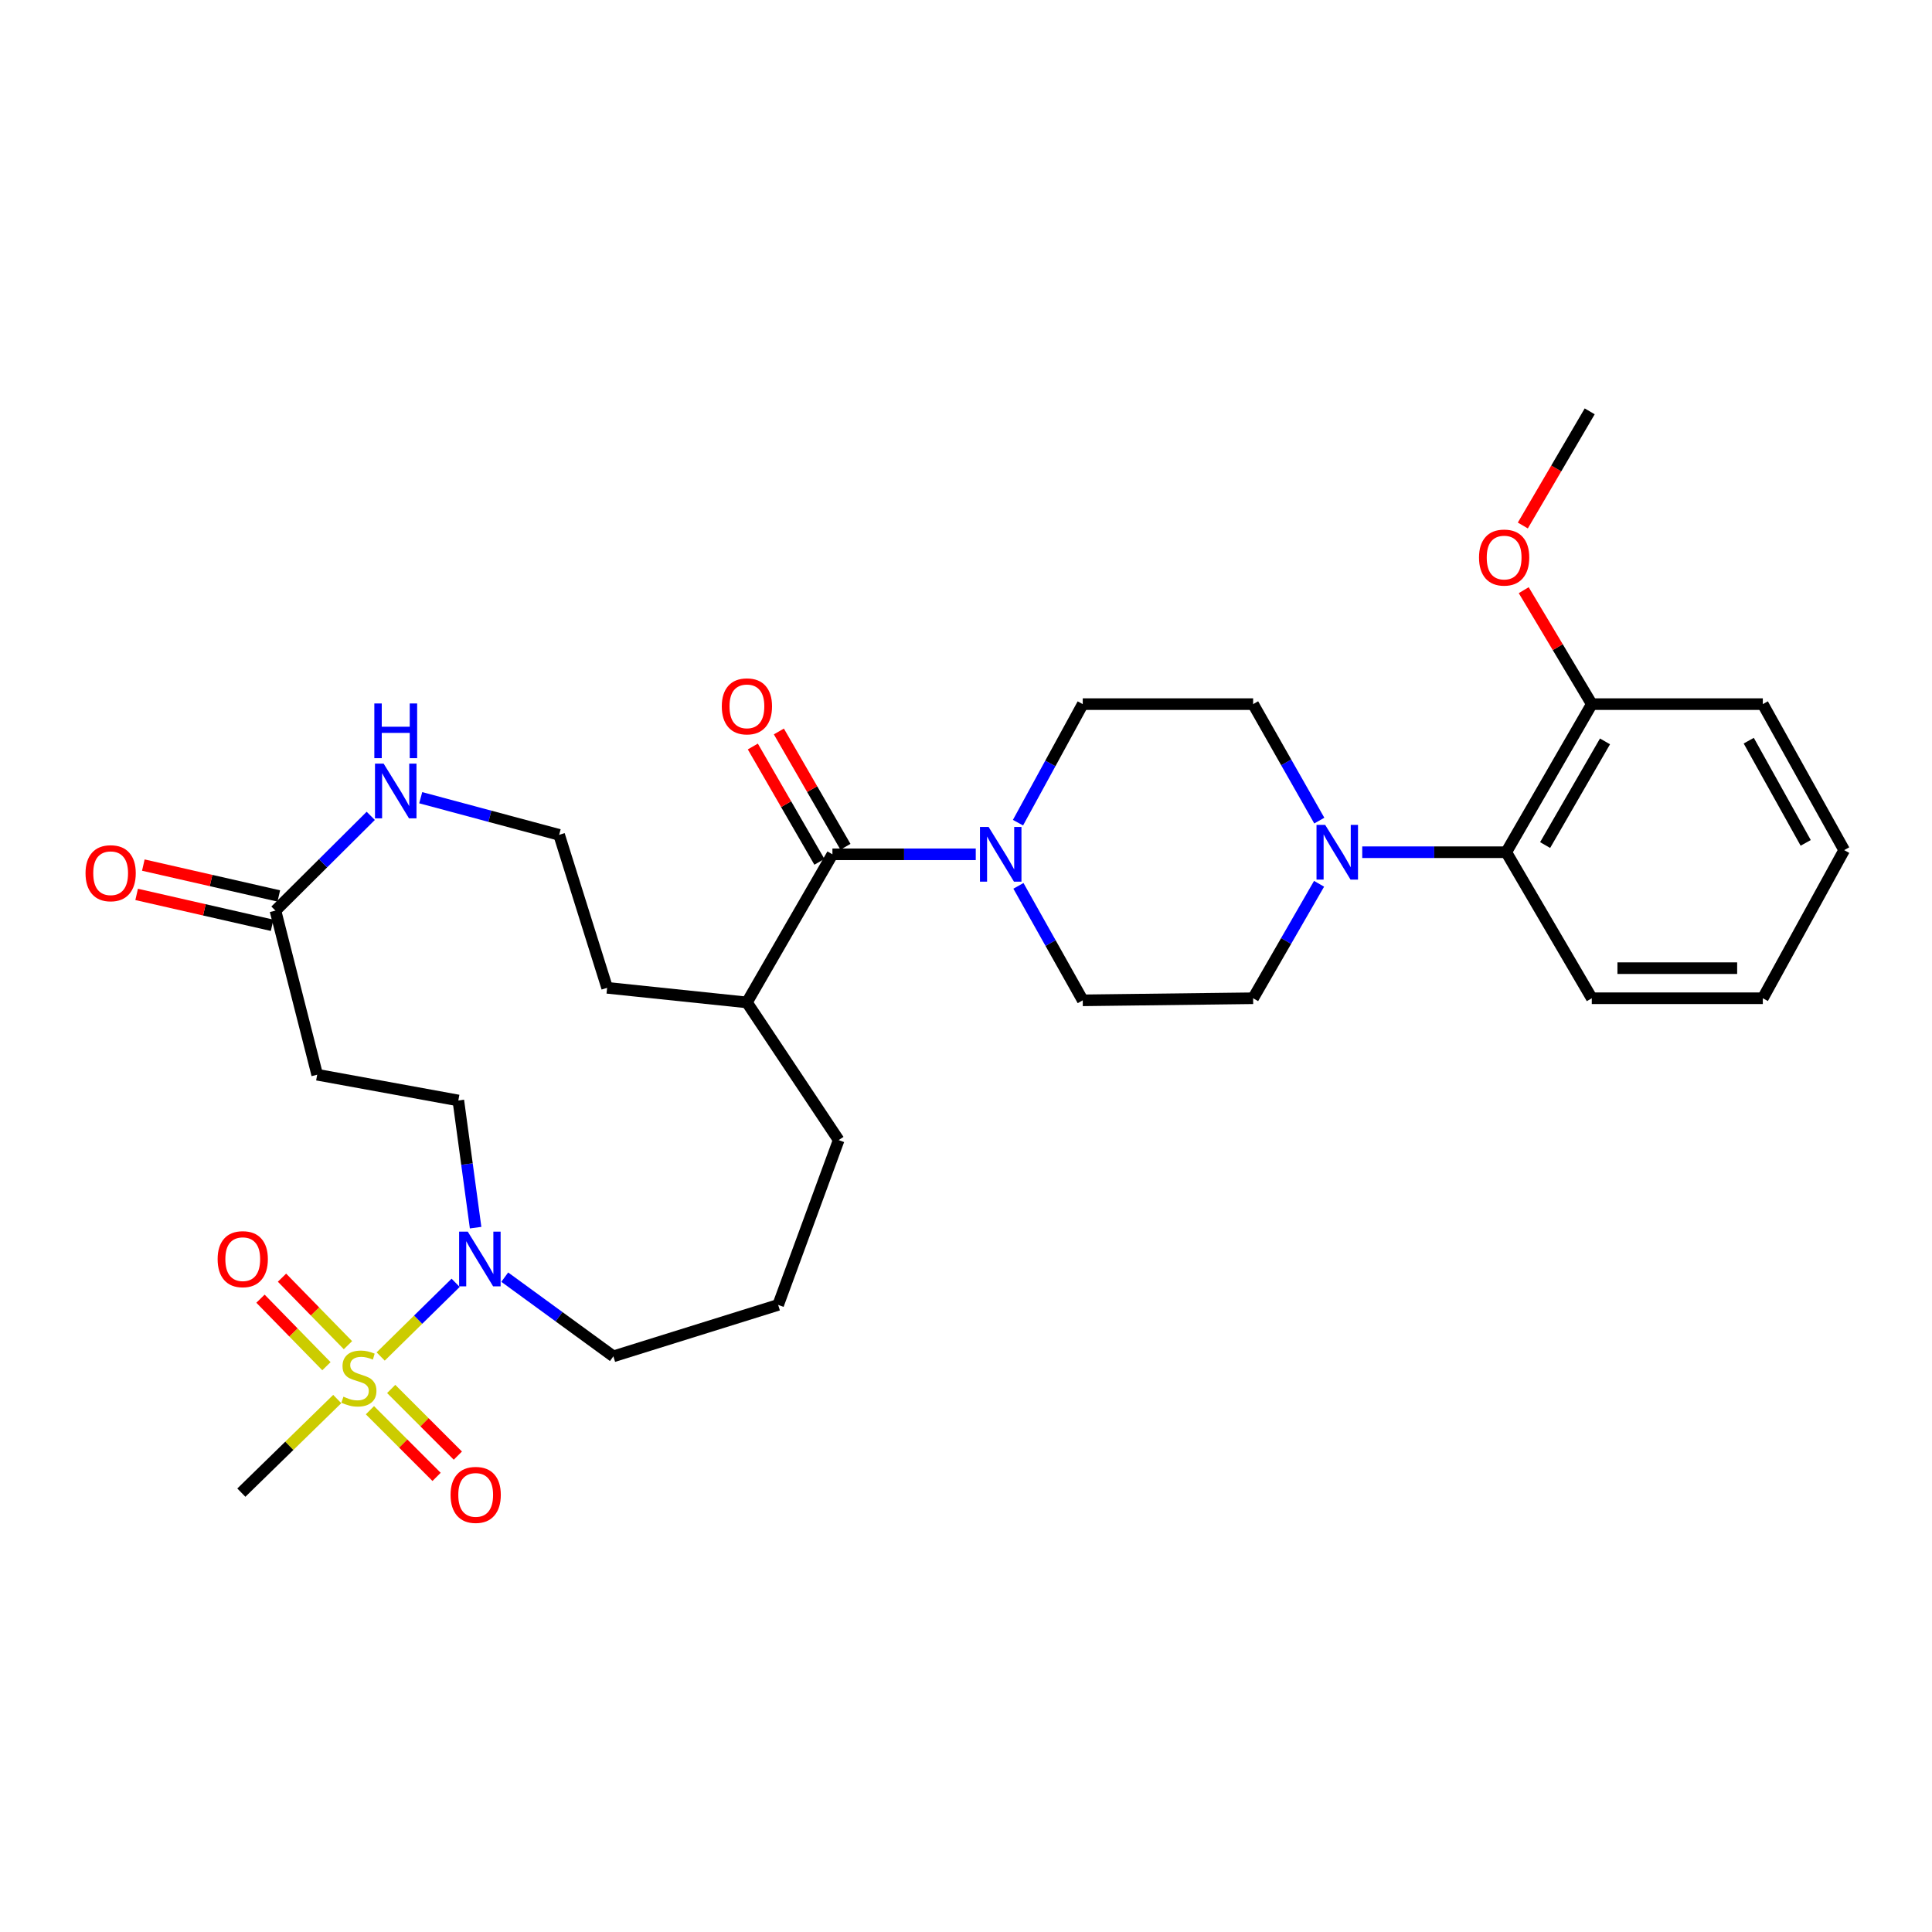<?xml version='1.0' encoding='iso-8859-1'?>
<svg version='1.1' baseProfile='full'
              xmlns='http://www.w3.org/2000/svg'
                      xmlns:rdkit='http://www.rdkit.org/xml'
                      xmlns:xlink='http://www.w3.org/1999/xlink'
                  xml:space='preserve'
width='1000px' height='1000px' viewBox='0 0 1000 1000'>
<!-- END OF HEADER -->
<rect style='opacity:1.0;fill:#FFFFFF;stroke:none' width='1000' height='1000' x='0' y='0'> </rect>
<path class='bond-0' d='M 197.038,702.122 L 216.438,683.054' style='fill:none;fill-rule:evenodd;stroke:#CCCC00;stroke-width:6px;stroke-linecap:butt;stroke-linejoin:miter;stroke-opacity:1' />
<path class='bond-0' d='M 216.438,683.054 L 235.839,663.985' style='fill:none;fill-rule:evenodd;stroke:#0000FF;stroke-width:6px;stroke-linecap:butt;stroke-linejoin:miter;stroke-opacity:1' />
<path class='bond-7' d='M 180.101,696.266 L 163.033,678.793' style='fill:none;fill-rule:evenodd;stroke:#CCCC00;stroke-width:6px;stroke-linecap:butt;stroke-linejoin:miter;stroke-opacity:1' />
<path class='bond-7' d='M 163.033,678.793 L 145.965,661.32' style='fill:none;fill-rule:evenodd;stroke:#FF0000;stroke-width:6px;stroke-linecap:butt;stroke-linejoin:miter;stroke-opacity:1' />
<path class='bond-7' d='M 168.963,707.146 L 151.895,689.673' style='fill:none;fill-rule:evenodd;stroke:#CCCC00;stroke-width:6px;stroke-linecap:butt;stroke-linejoin:miter;stroke-opacity:1' />
<path class='bond-7' d='M 151.895,689.673 L 134.827,672.199' style='fill:none;fill-rule:evenodd;stroke:#FF0000;stroke-width:6px;stroke-linecap:butt;stroke-linejoin:miter;stroke-opacity:1' />
<path class='bond-8' d='M 191.475,729.928 L 208.722,747.181' style='fill:none;fill-rule:evenodd;stroke:#CCCC00;stroke-width:6px;stroke-linecap:butt;stroke-linejoin:miter;stroke-opacity:1' />
<path class='bond-8' d='M 208.722,747.181 L 225.97,764.433' style='fill:none;fill-rule:evenodd;stroke:#FF0000;stroke-width:6px;stroke-linecap:butt;stroke-linejoin:miter;stroke-opacity:1' />
<path class='bond-8' d='M 202.486,718.921 L 219.733,736.173' style='fill:none;fill-rule:evenodd;stroke:#CCCC00;stroke-width:6px;stroke-linecap:butt;stroke-linejoin:miter;stroke-opacity:1' />
<path class='bond-8' d='M 219.733,736.173 L 236.981,753.425' style='fill:none;fill-rule:evenodd;stroke:#FF0000;stroke-width:6px;stroke-linecap:butt;stroke-linejoin:miter;stroke-opacity:1' />
<path class='bond-19' d='M 174.558,724.14 L 149.739,748.362' style='fill:none;fill-rule:evenodd;stroke:#CCCC00;stroke-width:6px;stroke-linecap:butt;stroke-linejoin:miter;stroke-opacity:1' />
<path class='bond-19' d='M 149.739,748.362 L 124.921,772.584' style='fill:none;fill-rule:evenodd;stroke:#000000;stroke-width:6px;stroke-linecap:butt;stroke-linejoin:miter;stroke-opacity:1' />
<path class='bond-10' d='M 246.173,635.43 L 241.701,602.515' style='fill:none;fill-rule:evenodd;stroke:#0000FF;stroke-width:6px;stroke-linecap:butt;stroke-linejoin:miter;stroke-opacity:1' />
<path class='bond-10' d='M 241.701,602.515 L 237.229,569.6' style='fill:none;fill-rule:evenodd;stroke:#000000;stroke-width:6px;stroke-linecap:butt;stroke-linejoin:miter;stroke-opacity:1' />
<path class='bond-21' d='M 261.257,661.049 L 289.369,681.543' style='fill:none;fill-rule:evenodd;stroke:#0000FF;stroke-width:6px;stroke-linecap:butt;stroke-linejoin:miter;stroke-opacity:1' />
<path class='bond-21' d='M 289.369,681.543 L 317.482,702.037' style='fill:none;fill-rule:evenodd;stroke:#000000;stroke-width:6px;stroke-linecap:butt;stroke-linejoin:miter;stroke-opacity:1' />
<path class='bond-1' d='M 505.048,442.189 L 467.956,442.189' style='fill:none;fill-rule:evenodd;stroke:#0000FF;stroke-width:6px;stroke-linecap:butt;stroke-linejoin:miter;stroke-opacity:1' />
<path class='bond-1' d='M 467.956,442.189 L 430.863,442.189' style='fill:none;fill-rule:evenodd;stroke:#000000;stroke-width:6px;stroke-linecap:butt;stroke-linejoin:miter;stroke-opacity:1' />
<path class='bond-11' d='M 526.91,425.815 L 543.669,395.134' style='fill:none;fill-rule:evenodd;stroke:#0000FF;stroke-width:6px;stroke-linecap:butt;stroke-linejoin:miter;stroke-opacity:1' />
<path class='bond-11' d='M 543.669,395.134 L 560.428,364.454' style='fill:none;fill-rule:evenodd;stroke:#000000;stroke-width:6px;stroke-linecap:butt;stroke-linejoin:miter;stroke-opacity:1' />
<path class='bond-12' d='M 527.139,458.517 L 543.783,488.144' style='fill:none;fill-rule:evenodd;stroke:#0000FF;stroke-width:6px;stroke-linecap:butt;stroke-linejoin:miter;stroke-opacity:1' />
<path class='bond-12' d='M 543.783,488.144 L 560.428,517.771' style='fill:none;fill-rule:evenodd;stroke:#000000;stroke-width:6px;stroke-linecap:butt;stroke-linejoin:miter;stroke-opacity:1' />
<path class='bond-2' d='M 430.863,442.189 L 386.602,518.852' style='fill:none;fill-rule:evenodd;stroke:#000000;stroke-width:6px;stroke-linecap:butt;stroke-linejoin:miter;stroke-opacity:1' />
<path class='bond-15' d='M 437.605,438.297 L 420.374,408.452' style='fill:none;fill-rule:evenodd;stroke:#000000;stroke-width:6px;stroke-linecap:butt;stroke-linejoin:miter;stroke-opacity:1' />
<path class='bond-15' d='M 420.374,408.452 L 403.143,378.607' style='fill:none;fill-rule:evenodd;stroke:#FF0000;stroke-width:6px;stroke-linecap:butt;stroke-linejoin:miter;stroke-opacity:1' />
<path class='bond-15' d='M 424.121,446.082 L 406.89,416.237' style='fill:none;fill-rule:evenodd;stroke:#000000;stroke-width:6px;stroke-linecap:butt;stroke-linejoin:miter;stroke-opacity:1' />
<path class='bond-15' d='M 406.89,416.237 L 389.659,386.392' style='fill:none;fill-rule:evenodd;stroke:#FF0000;stroke-width:6px;stroke-linecap:butt;stroke-linejoin:miter;stroke-opacity:1' />
<path class='bond-3' d='M 682.748,457.449 L 665.68,487.069' style='fill:none;fill-rule:evenodd;stroke:#0000FF;stroke-width:6px;stroke-linecap:butt;stroke-linejoin:miter;stroke-opacity:1' />
<path class='bond-3' d='M 665.68,487.069 L 648.612,516.69' style='fill:none;fill-rule:evenodd;stroke:#000000;stroke-width:6px;stroke-linecap:butt;stroke-linejoin:miter;stroke-opacity:1' />
<path class='bond-5' d='M 705.09,441.108 L 742.36,441.108' style='fill:none;fill-rule:evenodd;stroke:#0000FF;stroke-width:6px;stroke-linecap:butt;stroke-linejoin:miter;stroke-opacity:1' />
<path class='bond-5' d='M 742.36,441.108 L 779.63,441.108' style='fill:none;fill-rule:evenodd;stroke:#000000;stroke-width:6px;stroke-linecap:butt;stroke-linejoin:miter;stroke-opacity:1' />
<path class='bond-32' d='M 682.866,424.744 L 665.739,394.599' style='fill:none;fill-rule:evenodd;stroke:#0000FF;stroke-width:6px;stroke-linecap:butt;stroke-linejoin:miter;stroke-opacity:1' />
<path class='bond-32' d='M 665.739,394.599 L 648.612,364.454' style='fill:none;fill-rule:evenodd;stroke:#000000;stroke-width:6px;stroke-linecap:butt;stroke-linejoin:miter;stroke-opacity:1' />
<path class='bond-4' d='M 142.575,471.339 L 164.173,556.271' style='fill:none;fill-rule:evenodd;stroke:#000000;stroke-width:6px;stroke-linecap:butt;stroke-linejoin:miter;stroke-opacity:1' />
<path class='bond-9' d='M 142.575,471.339 L 167.238,446.813' style='fill:none;fill-rule:evenodd;stroke:#000000;stroke-width:6px;stroke-linecap:butt;stroke-linejoin:miter;stroke-opacity:1' />
<path class='bond-9' d='M 167.238,446.813 L 191.901,422.287' style='fill:none;fill-rule:evenodd;stroke:#0000FF;stroke-width:6px;stroke-linecap:butt;stroke-linejoin:miter;stroke-opacity:1' />
<path class='bond-17' d='M 144.305,463.749 L 109.247,455.757' style='fill:none;fill-rule:evenodd;stroke:#000000;stroke-width:6px;stroke-linecap:butt;stroke-linejoin:miter;stroke-opacity:1' />
<path class='bond-17' d='M 109.247,455.757 L 74.188,447.766' style='fill:none;fill-rule:evenodd;stroke:#FF0000;stroke-width:6px;stroke-linecap:butt;stroke-linejoin:miter;stroke-opacity:1' />
<path class='bond-17' d='M 140.845,478.929 L 105.786,470.938' style='fill:none;fill-rule:evenodd;stroke:#000000;stroke-width:6px;stroke-linecap:butt;stroke-linejoin:miter;stroke-opacity:1' />
<path class='bond-17' d='M 105.786,470.938 L 70.728,462.946' style='fill:none;fill-rule:evenodd;stroke:#FF0000;stroke-width:6px;stroke-linecap:butt;stroke-linejoin:miter;stroke-opacity:1' />
<path class='bond-16' d='M 779.63,441.108 L 823.908,364.454' style='fill:none;fill-rule:evenodd;stroke:#000000;stroke-width:6px;stroke-linecap:butt;stroke-linejoin:miter;stroke-opacity:1' />
<path class='bond-16' d='M 799.754,437.398 L 830.748,383.74' style='fill:none;fill-rule:evenodd;stroke:#000000;stroke-width:6px;stroke-linecap:butt;stroke-linejoin:miter;stroke-opacity:1' />
<path class='bond-24' d='M 779.63,441.108 L 823.908,516.69' style='fill:none;fill-rule:evenodd;stroke:#000000;stroke-width:6px;stroke-linecap:butt;stroke-linejoin:miter;stroke-opacity:1' />
<path class='bond-6' d='M 164.173,556.271 L 237.229,569.6' style='fill:none;fill-rule:evenodd;stroke:#000000;stroke-width:6px;stroke-linecap:butt;stroke-linejoin:miter;stroke-opacity:1' />
<path class='bond-20' d='M 217.765,412.892 L 253.589,422.502' style='fill:none;fill-rule:evenodd;stroke:#0000FF;stroke-width:6px;stroke-linecap:butt;stroke-linejoin:miter;stroke-opacity:1' />
<path class='bond-20' d='M 253.589,422.502 L 289.413,432.112' style='fill:none;fill-rule:evenodd;stroke:#000000;stroke-width:6px;stroke-linecap:butt;stroke-linejoin:miter;stroke-opacity:1' />
<path class='bond-13' d='M 560.428,364.454 L 648.612,364.454' style='fill:none;fill-rule:evenodd;stroke:#000000;stroke-width:6px;stroke-linecap:butt;stroke-linejoin:miter;stroke-opacity:1' />
<path class='bond-14' d='M 560.428,517.771 L 648.612,516.69' style='fill:none;fill-rule:evenodd;stroke:#000000;stroke-width:6px;stroke-linecap:butt;stroke-linejoin:miter;stroke-opacity:1' />
<path class='bond-22' d='M 823.908,364.454 L 806.293,334.967' style='fill:none;fill-rule:evenodd;stroke:#000000;stroke-width:6px;stroke-linecap:butt;stroke-linejoin:miter;stroke-opacity:1' />
<path class='bond-22' d='M 806.293,334.967 L 788.679,305.48' style='fill:none;fill-rule:evenodd;stroke:#FF0000;stroke-width:6px;stroke-linecap:butt;stroke-linejoin:miter;stroke-opacity:1' />
<path class='bond-27' d='M 823.908,364.454 L 912.43,364.454' style='fill:none;fill-rule:evenodd;stroke:#000000;stroke-width:6px;stroke-linecap:butt;stroke-linejoin:miter;stroke-opacity:1' />
<path class='bond-18' d='M 386.602,518.852 L 434.098,590.109' style='fill:none;fill-rule:evenodd;stroke:#000000;stroke-width:6px;stroke-linecap:butt;stroke-linejoin:miter;stroke-opacity:1' />
<path class='bond-25' d='M 386.602,518.852 L 314.247,511.292' style='fill:none;fill-rule:evenodd;stroke:#000000;stroke-width:6px;stroke-linecap:butt;stroke-linejoin:miter;stroke-opacity:1' />
<path class='bond-31' d='M 289.413,432.112 L 314.247,511.292' style='fill:none;fill-rule:evenodd;stroke:#000000;stroke-width:6px;stroke-linecap:butt;stroke-linejoin:miter;stroke-opacity:1' />
<path class='bond-23' d='M 317.482,702.037 L 402.777,675.413' style='fill:none;fill-rule:evenodd;stroke:#000000;stroke-width:6px;stroke-linecap:butt;stroke-linejoin:miter;stroke-opacity:1' />
<path class='bond-28' d='M 788.212,271.998 L 805.519,242.454' style='fill:none;fill-rule:evenodd;stroke:#FF0000;stroke-width:6px;stroke-linecap:butt;stroke-linejoin:miter;stroke-opacity:1' />
<path class='bond-28' d='M 805.519,242.454 L 822.827,212.91' style='fill:none;fill-rule:evenodd;stroke:#000000;stroke-width:6px;stroke-linecap:butt;stroke-linejoin:miter;stroke-opacity:1' />
<path class='bond-26' d='M 402.777,675.413 L 434.098,590.109' style='fill:none;fill-rule:evenodd;stroke:#000000;stroke-width:6px;stroke-linecap:butt;stroke-linejoin:miter;stroke-opacity:1' />
<path class='bond-29' d='M 823.908,516.69 L 912.43,516.69' style='fill:none;fill-rule:evenodd;stroke:#000000;stroke-width:6px;stroke-linecap:butt;stroke-linejoin:miter;stroke-opacity:1' />
<path class='bond-29' d='M 837.186,501.12 L 899.151,501.12' style='fill:none;fill-rule:evenodd;stroke:#000000;stroke-width:6px;stroke-linecap:butt;stroke-linejoin:miter;stroke-opacity:1' />
<path class='bond-33' d='M 912.43,364.454 L 954.545,440.027' style='fill:none;fill-rule:evenodd;stroke:#000000;stroke-width:6px;stroke-linecap:butt;stroke-linejoin:miter;stroke-opacity:1' />
<path class='bond-33' d='M 905.147,383.369 L 934.628,436.27' style='fill:none;fill-rule:evenodd;stroke:#000000;stroke-width:6px;stroke-linecap:butt;stroke-linejoin:miter;stroke-opacity:1' />
<path class='bond-30' d='M 912.43,516.69 L 954.545,440.027' style='fill:none;fill-rule:evenodd;stroke:#000000;stroke-width:6px;stroke-linecap:butt;stroke-linejoin:miter;stroke-opacity:1' />
<path  class='atom-0' d='M 177.763 722.924
Q 178.083 723.044, 179.403 723.604
Q 180.723 724.164, 182.163 724.524
Q 183.643 724.844, 185.083 724.844
Q 187.763 724.844, 189.323 723.564
Q 190.883 722.244, 190.883 719.964
Q 190.883 718.404, 190.083 717.444
Q 189.323 716.484, 188.123 715.964
Q 186.923 715.444, 184.923 714.844
Q 182.403 714.084, 180.883 713.364
Q 179.403 712.644, 178.323 711.124
Q 177.283 709.604, 177.283 707.044
Q 177.283 703.484, 179.683 701.284
Q 182.123 699.084, 186.923 699.084
Q 190.203 699.084, 193.923 700.644
L 193.003 703.724
Q 189.603 702.324, 187.043 702.324
Q 184.283 702.324, 182.763 703.484
Q 181.243 704.604, 181.283 706.564
Q 181.283 708.084, 182.043 709.004
Q 182.843 709.924, 183.963 710.444
Q 185.123 710.964, 187.043 711.564
Q 189.603 712.364, 191.123 713.164
Q 192.643 713.964, 193.723 715.604
Q 194.843 717.204, 194.843 719.964
Q 194.843 723.884, 192.203 726.004
Q 189.603 728.084, 185.243 728.084
Q 182.723 728.084, 180.803 727.524
Q 178.923 727.004, 176.683 726.084
L 177.763 722.924
' fill='#CCCC00'/>
<path  class='atom-1' d='M 242.119 637.501
L 251.399 652.501
Q 252.319 653.981, 253.799 656.661
Q 255.279 659.341, 255.359 659.501
L 255.359 637.501
L 259.119 637.501
L 259.119 665.821
L 255.239 665.821
L 245.279 649.421
Q 244.119 647.501, 242.879 645.301
Q 241.679 643.101, 241.319 642.421
L 241.319 665.821
L 237.639 665.821
L 237.639 637.501
L 242.119 637.501
' fill='#0000FF'/>
<path  class='atom-2' d='M 511.706 428.029
L 520.986 443.029
Q 521.906 444.509, 523.386 447.189
Q 524.866 449.869, 524.946 450.029
L 524.946 428.029
L 528.706 428.029
L 528.706 456.349
L 524.826 456.349
L 514.866 439.949
Q 513.706 438.029, 512.466 435.829
Q 511.266 433.629, 510.906 432.949
L 510.906 456.349
L 507.226 456.349
L 507.226 428.029
L 511.706 428.029
' fill='#0000FF'/>
<path  class='atom-4' d='M 685.903 426.948
L 695.183 441.948
Q 696.103 443.428, 697.583 446.108
Q 699.063 448.788, 699.143 448.948
L 699.143 426.948
L 702.903 426.948
L 702.903 455.268
L 699.023 455.268
L 689.063 438.868
Q 687.903 436.948, 686.663 434.748
Q 685.463 432.548, 685.103 431.868
L 685.103 455.268
L 681.423 455.268
L 681.423 426.948
L 685.903 426.948
' fill='#0000FF'/>
<path  class='atom-8' d='M 112.647 651.741
Q 112.647 644.941, 116.007 641.141
Q 119.367 637.341, 125.647 637.341
Q 131.927 637.341, 135.287 641.141
Q 138.647 644.941, 138.647 651.741
Q 138.647 658.621, 135.247 662.541
Q 131.847 666.421, 125.647 666.421
Q 119.407 666.421, 116.007 662.541
Q 112.647 658.661, 112.647 651.741
M 125.647 663.221
Q 129.967 663.221, 132.287 660.341
Q 134.647 657.421, 134.647 651.741
Q 134.647 646.181, 132.287 643.381
Q 129.967 640.541, 125.647 640.541
Q 121.327 640.541, 118.967 643.341
Q 116.647 646.141, 116.647 651.741
Q 116.647 657.461, 118.967 660.341
Q 121.327 663.221, 125.647 663.221
' fill='#FF0000'/>
<path  class='atom-9' d='M 233.216 773.754
Q 233.216 766.954, 236.576 763.154
Q 239.936 759.354, 246.216 759.354
Q 252.496 759.354, 255.856 763.154
Q 259.216 766.954, 259.216 773.754
Q 259.216 780.634, 255.816 784.554
Q 252.416 788.434, 246.216 788.434
Q 239.976 788.434, 236.576 784.554
Q 233.216 780.674, 233.216 773.754
M 246.216 785.234
Q 250.536 785.234, 252.856 782.354
Q 255.216 779.434, 255.216 773.754
Q 255.216 768.194, 252.856 765.394
Q 250.536 762.554, 246.216 762.554
Q 241.896 762.554, 239.536 765.354
Q 237.216 768.154, 237.216 773.754
Q 237.216 779.474, 239.536 782.354
Q 241.896 785.234, 246.216 785.234
' fill='#FF0000'/>
<path  class='atom-10' d='M 198.576 395.264
L 207.856 410.264
Q 208.776 411.744, 210.256 414.424
Q 211.736 417.104, 211.816 417.264
L 211.816 395.264
L 215.576 395.264
L 215.576 423.584
L 211.696 423.584
L 201.736 407.184
Q 200.576 405.264, 199.336 403.064
Q 198.136 400.864, 197.776 400.184
L 197.776 423.584
L 194.096 423.584
L 194.096 395.264
L 198.576 395.264
' fill='#0000FF'/>
<path  class='atom-10' d='M 193.756 364.112
L 197.596 364.112
L 197.596 376.152
L 212.076 376.152
L 212.076 364.112
L 215.916 364.112
L 215.916 392.432
L 212.076 392.432
L 212.076 379.352
L 197.596 379.352
L 197.596 392.432
L 193.756 392.432
L 193.756 364.112
' fill='#0000FF'/>
<path  class='atom-16' d='M 373.602 365.606
Q 373.602 358.806, 376.962 355.006
Q 380.322 351.206, 386.602 351.206
Q 392.882 351.206, 396.242 355.006
Q 399.602 358.806, 399.602 365.606
Q 399.602 372.486, 396.202 376.406
Q 392.802 380.286, 386.602 380.286
Q 380.362 380.286, 376.962 376.406
Q 373.602 372.526, 373.602 365.606
M 386.602 377.086
Q 390.922 377.086, 393.242 374.206
Q 395.602 371.286, 395.602 365.606
Q 395.602 360.046, 393.242 357.246
Q 390.922 354.406, 386.602 354.406
Q 382.282 354.406, 379.922 357.206
Q 377.602 360.006, 377.602 365.606
Q 377.602 371.326, 379.922 374.206
Q 382.282 377.086, 386.602 377.086
' fill='#FF0000'/>
<path  class='atom-18' d='M 44.271 451.974
Q 44.271 445.174, 47.631 441.374
Q 50.991 437.574, 57.271 437.574
Q 63.551 437.574, 66.911 441.374
Q 70.271 445.174, 70.271 451.974
Q 70.271 458.854, 66.871 462.774
Q 63.471 466.654, 57.271 466.654
Q 51.031 466.654, 47.631 462.774
Q 44.271 458.894, 44.271 451.974
M 57.271 463.454
Q 61.591 463.454, 63.911 460.574
Q 66.271 457.654, 66.271 451.974
Q 66.271 446.414, 63.911 443.614
Q 61.591 440.774, 57.271 440.774
Q 52.951 440.774, 50.591 443.574
Q 48.271 446.374, 48.271 451.974
Q 48.271 457.694, 50.591 460.574
Q 52.951 463.454, 57.271 463.454
' fill='#FF0000'/>
<path  class='atom-23' d='M 765.54 288.589
Q 765.54 281.789, 768.9 277.989
Q 772.26 274.189, 778.54 274.189
Q 784.82 274.189, 788.18 277.989
Q 791.54 281.789, 791.54 288.589
Q 791.54 295.469, 788.14 299.389
Q 784.74 303.269, 778.54 303.269
Q 772.3 303.269, 768.9 299.389
Q 765.54 295.509, 765.54 288.589
M 778.54 300.069
Q 782.86 300.069, 785.18 297.189
Q 787.54 294.269, 787.54 288.589
Q 787.54 283.029, 785.18 280.229
Q 782.86 277.389, 778.54 277.389
Q 774.22 277.389, 771.86 280.189
Q 769.54 282.989, 769.54 288.589
Q 769.54 294.309, 771.86 297.189
Q 774.22 300.069, 778.54 300.069
' fill='#FF0000'/>
</svg>
